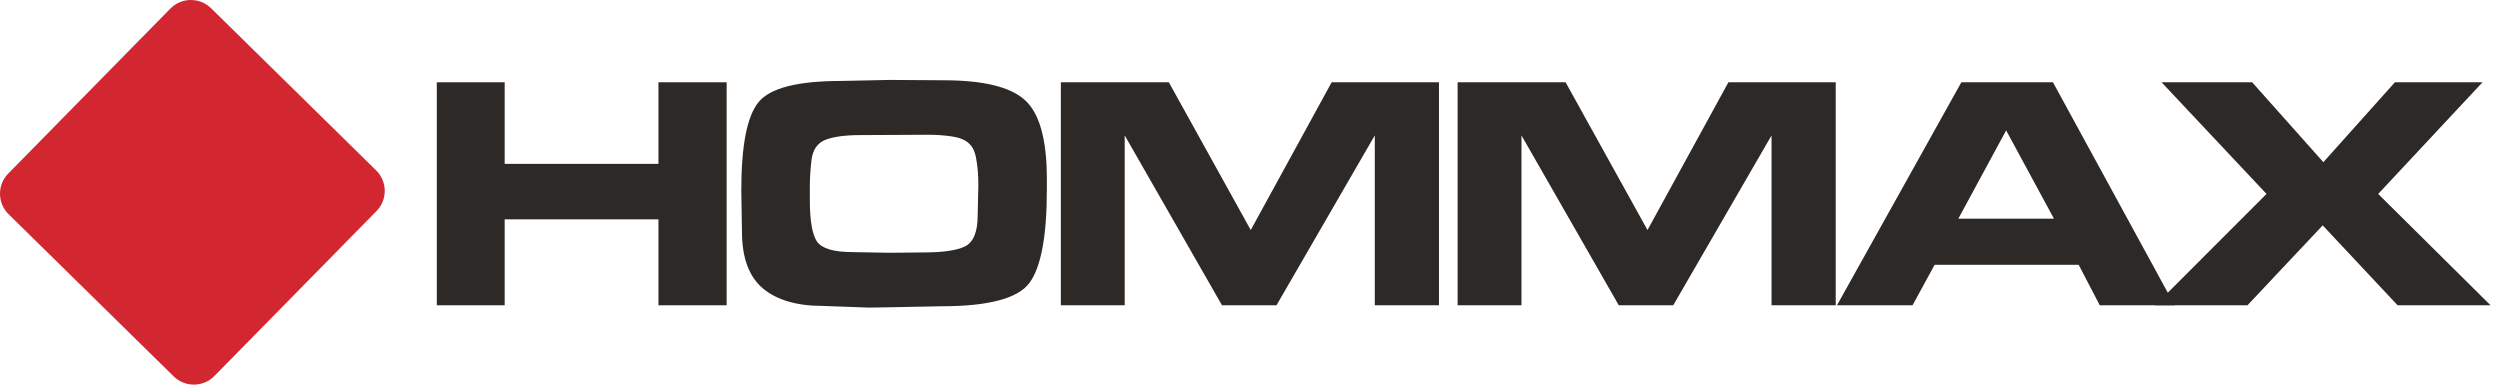 <?xml version="1.0" encoding="UTF-8"?> <svg xmlns="http://www.w3.org/2000/svg" width="247" height="38" viewBox="0 0 247 38" fill="none"><path fill-rule="evenodd" clip-rule="evenodd" d="M71.793 8.129V30.161H65.055V21.671H49.861V30.161H43.156V8.129H49.861V16.189H65.055V8.129H71.793Z" fill="#2D2926"></path><path fill-rule="evenodd" clip-rule="evenodd" d="M84.24 24.908L87.84 24.974L91.275 24.941C93.169 24.941 94.524 24.743 95.338 24.347C96.175 23.928 96.593 22.915 96.593 21.308L96.66 18.335C96.66 17.322 96.593 16.464 96.461 15.758C96.352 15.032 96.109 14.504 95.734 14.173C95.36 13.821 94.799 13.59 94.049 13.48C93.323 13.369 92.542 13.314 91.705 13.314L85.033 13.347C83.513 13.347 82.357 13.502 81.565 13.81C80.771 14.118 80.309 14.779 80.177 15.791C80.067 16.782 80.012 17.609 80.012 18.27V18.863V19.756C80.012 21.781 80.243 23.146 80.706 23.851C81.19 24.556 82.368 24.908 84.24 24.908ZM87.873 7.897L93.224 7.931C97.144 7.931 99.82 8.581 101.251 9.879C102.704 11.178 103.43 13.777 103.43 17.674V18.732C103.43 23.312 102.858 26.384 101.713 27.948C100.568 29.489 97.673 30.258 93.025 30.258L87.972 30.358L85.859 30.391L81.3 30.226C78.745 30.226 76.775 29.654 75.387 28.509C74 27.341 73.307 25.47 73.307 22.893L73.24 18.831C73.24 14.36 73.814 11.443 74.958 10.077C76.103 8.69 78.823 7.997 83.117 7.997L87.873 7.897Z" fill="#2D2926"></path><path fill-rule="evenodd" clip-rule="evenodd" d="M135.829 30.161V13.38L126.118 30.161H120.733L111.122 13.38V30.161H104.812V8.129H115.481L123.574 22.728L131.568 8.129H142.17V30.161H135.829Z" fill="#2D2926"></path><path fill-rule="evenodd" clip-rule="evenodd" d="M175.028 30.161V13.38L165.317 30.161H159.934L150.321 13.38V30.161H144.012V8.129H154.681L162.773 22.728L170.767 8.129H181.37V30.161H175.028Z" fill="#2D2926"></path><path fill-rule="evenodd" clip-rule="evenodd" d="M193.484 21.605H202.931L198.208 12.885L193.484 21.605ZM188.96 30.16H181.494L193.782 8.129H202.833L214.856 30.16H207.456L205.375 26.165H191.139L188.96 30.16Z" fill="#2D2926"></path><path fill-rule="evenodd" clip-rule="evenodd" d="M246.064 30.161H236.881L229.483 22.266L222.05 30.161H212.934L223.932 19.161L213.562 8.129H222.513L229.548 16.023L236.617 8.129H245.272L234.966 19.161L246.064 30.161Z" fill="#2D2926"></path><path fill-rule="evenodd" clip-rule="evenodd" d="M0.851 21.168C-0.269 20.067 -0.286 18.265 0.815 17.146L16.831 0.85C17.933 -0.27 19.734 -0.285 20.856 0.816L37.161 16.832C38.283 17.933 38.299 19.734 37.197 20.855L21.181 37.15C20.08 38.27 18.278 38.285 17.157 37.184L0.851 21.168Z" fill="#D22730"></path></svg> 